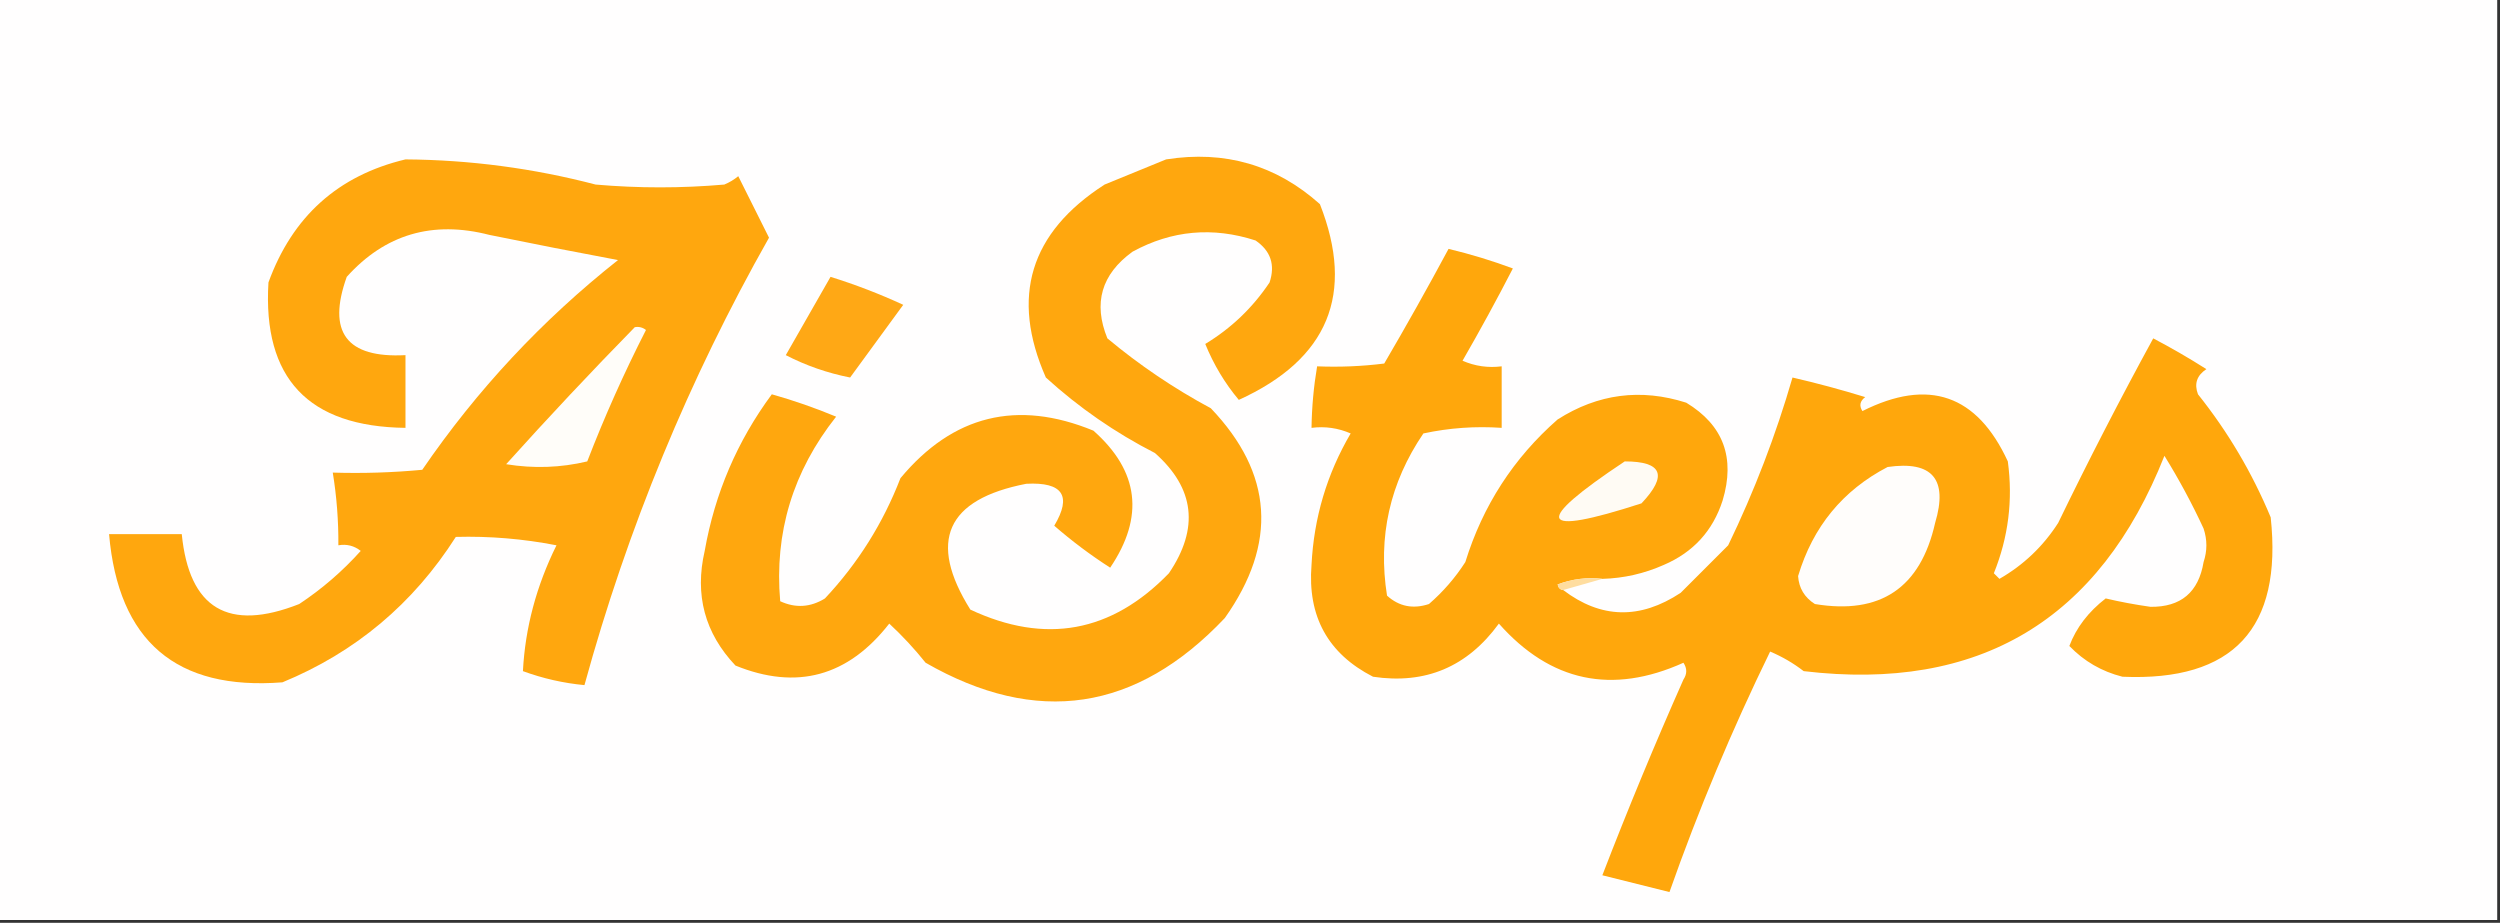 <?xml version="1.0" encoding="UTF-8"?>
<!DOCTYPE svg PUBLIC "-//W3C//DTD SVG 1.1//EN" "http://www.w3.org/Graphics/SVG/1.1/DTD/svg11.dtd">
<svg xmlns="http://www.w3.org/2000/svg" version="1.1" width="447px" height="165px" style="shape-rendering:geometricPrecision; text-rendering:geometricPrecision; image-rendering:optimizeQuality; fill-rule:evenodd; clip-rule:evenodd" xmlns:xlink="http://www.w3.org/1999/xlink">
<rect width="100%" height="100%" fill="#333333" stroke="none"/>
<g><path style="opacity:1" fill="#fffefe" d="M -0.5,-0.5 C 148.5,-0.5 297.5,-0.5 446.5,-0.5C 446.5,54.5 446.5,109.5 446.5,164.5C 297.5,164.5 148.5,164.5 -0.5,164.5C -0.5,109.5 -0.5,54.5 -0.5,-0.5 Z"/></g>
<g><path style="opacity:1" fill="#ffa70e" d="M 72.5,28.5 C 84.009,28.584 95.343,30.084 106.5,33C 114.167,33.667 121.833,33.667 129.5,33C 130.416,32.626 131.25,32.126 132,31.5C 133.833,35.167 135.667,38.833 137.5,42.5C 123.193,67.784 112.193,94.451 104.5,122.5C 100.737,122.143 97.07,121.31 93.5,120C 93.901,112.262 95.901,104.762 99.5,97.5C 93.528,96.336 87.528,95.836 81.5,96C 73.877,107.961 63.543,116.628 50.5,122C 31.5,123.48 21.166,114.646 19.5,95.5C 23.833,95.5 28.167,95.5 32.5,95.5C 33.82,108.835 40.82,113.002 53.5,108C 57.58,105.296 61.247,102.129 64.5,98.5C 63.311,97.571 61.978,97.238 60.5,97.5C 60.533,93.131 60.2,88.798 59.5,84.5C 64.844,84.666 70.177,84.499 75.5,84C 85.261,69.739 96.927,57.239 110.5,46.5C 102.826,45.065 95.159,43.565 87.5,42C 77.349,39.384 68.849,41.884 62,49.5C 58.45,59.389 61.95,64.056 72.5,63.5C 72.5,67.833 72.5,72.167 72.5,76.5C 55.124,76.295 46.957,67.628 48,50.5C 52.286,38.708 60.453,31.374 72.5,28.5 Z"/></g>
<g><path style="opacity:1" fill="#ffa70e" d="M 208.5,28.5 C 219.017,26.842 228.184,29.509 236,36.5C 242.312,52.565 237.479,64.232 221.5,71.5C 219.012,68.534 217.012,65.201 215.5,61.5C 220.144,58.69 223.977,55.023 227,50.5C 228.041,47.364 227.207,44.864 224.5,43C 216.843,40.512 209.51,41.178 202.5,45C 196.931,49.035 195.431,54.202 198,60.5C 203.735,65.286 209.901,69.452 216.5,73C 227.622,84.648 228.455,97.148 219,110.5C 203.189,127.227 185.355,129.894 165.5,118.5C 163.517,116.016 161.35,113.683 159,111.5C 151.621,120.958 142.454,123.458 131.5,119C 126.014,113.201 124.181,106.368 126,98.5C 127.818,88.202 131.818,78.868 138,70.5C 141.905,71.602 145.739,72.935 149.5,74.5C 141.764,84.27 138.431,95.27 139.5,107.5C 142.239,108.767 144.906,108.601 147.5,107C 153.388,100.727 157.888,93.56 161,85.5C 170.374,74.231 181.874,71.397 195.5,77C 203.658,84.219 204.658,92.386 198.5,101.5C 194.988,99.243 191.654,96.743 188.5,94C 191.693,88.656 190.026,86.156 183.5,86.5C 169.187,89.278 165.853,96.778 173.5,109C 186.898,115.271 198.732,113.104 209,102.5C 214.448,94.461 213.615,87.294 206.5,81C 199.39,77.363 192.89,72.863 187,67.5C 180.647,53.09 184.147,41.59 197.5,33C 201.266,31.441 204.932,29.941 208.5,28.5 Z"/></g>
<g><path style="opacity:1" fill="#ffa70c" d="M 286.5,103.5 C 283.753,103.187 281.086,103.52 278.5,104.5C 278.624,105.107 278.957,105.44 279.5,105.5C 286.237,110.634 293.237,110.8 300.5,106C 303.333,103.167 306.167,100.333 309,97.5C 313.686,87.8 317.519,77.8 320.5,67.5C 324.858,68.507 329.191,69.673 333.5,71C 332.549,71.718 332.383,72.551 333,73.5C 344.828,67.553 353.495,70.553 359,82.5C 359.935,89.386 359.101,96.052 356.5,102.5C 356.833,102.833 357.167,103.167 357.5,103.5C 361.81,101.024 365.31,97.691 368,93.5C 373.411,82.343 379.078,71.343 385,60.5C 388.248,62.207 391.415,64.04 394.5,66C 392.789,67.133 392.289,68.633 393,70.5C 398.355,77.206 402.688,84.54 406,92.5C 408.137,112.36 399.303,121.86 379.5,121C 375.793,120.064 372.626,118.231 370,115.5C 371.237,112.224 373.403,109.391 376.5,107C 379.027,107.598 381.693,108.098 384.5,108.5C 389.937,108.565 393.103,105.899 394,100.5C 394.667,98.5 394.667,96.5 394,94.5C 391.936,90.039 389.602,85.706 387,81.5C 375.363,110.9 353.863,123.734 322.5,120C 320.664,118.581 318.664,117.414 316.5,116.5C 309.671,130.49 303.671,144.824 298.5,159.5C 294.5,158.5 290.5,157.5 286.5,156.5C 291.031,144.748 295.865,133.081 301,121.5C 301.667,120.5 301.667,119.5 301,118.5C 288.23,124.247 277.23,121.914 268,111.5C 262.367,119.237 254.867,122.403 245.5,121C 237.43,116.868 233.764,110.201 234.5,101C 234.921,92.571 237.255,84.738 241.5,77.5C 239.257,76.526 236.924,76.192 234.5,76.5C 234.552,72.802 234.886,69.135 235.5,65.5C 239.514,65.665 243.514,65.499 247.5,65C 251.487,58.187 255.32,51.354 259,44.5C 262.914,45.436 266.747,46.603 270.5,48C 267.641,53.548 264.641,59.048 261.5,64.5C 263.743,65.474 266.076,65.808 268.5,65.5C 268.5,69.167 268.5,72.833 268.5,76.5C 263.786,76.173 259.12,76.507 254.5,77.5C 248.5,86.328 246.333,95.995 248,106.5C 250.153,108.444 252.653,108.944 255.5,108C 258.04,105.795 260.207,103.295 262,100.5C 265.121,90.415 270.621,81.915 278.5,75C 285.706,70.406 293.372,69.406 301.5,72C 308.138,76.017 310.304,81.85 308,89.5C 306.257,94.91 302.757,98.744 297.5,101C 293.986,102.562 290.319,103.395 286.5,103.5 Z"/></g>
<g><path style="opacity:1" fill="#ffa815" d="M 148.5,49.5 C 152.932,50.881 157.265,52.548 161.5,54.5C 158.324,58.864 155.157,63.197 152,67.5C 147.931,66.695 144.097,65.362 140.5,63.5C 143.179,58.806 145.845,54.139 148.5,49.5 Z"/></g>
<g><path style="opacity:1" fill="#fffdf9" d="M 113.5,58.5 C 114.239,58.369 114.906,58.536 115.5,59C 111.597,66.641 108.097,74.474 105,82.5C 100.252,83.635 95.419,83.802 90.5,83C 98.005,74.662 105.672,66.496 113.5,58.5 Z"/></g>
<g><path style="opacity:1" fill="#fffbf4" d="M 290.5,82.5 C 297.225,82.498 298.225,84.998 293.5,90C 274.913,96.021 273.913,93.521 290.5,82.5 Z"/></g>
<g><path style="opacity:1" fill="#fffdfb" d="M 337.5,83.5 C 345.505,82.342 348.339,85.675 346,93.5C 343.385,105.119 336.218,109.953 324.5,108C 322.643,106.818 321.643,105.151 321.5,103C 324.14,94.183 329.473,87.683 337.5,83.5 Z"/></g>
<g><path style="opacity:1" fill="#ffdd9f" d="M 286.5,103.5 C 284.167,104.167 281.833,104.833 279.5,105.5C 278.957,105.44 278.624,105.107 278.5,104.5C 281.086,103.52 283.753,103.187 286.5,103.5 Z"/></g>
</svg>
